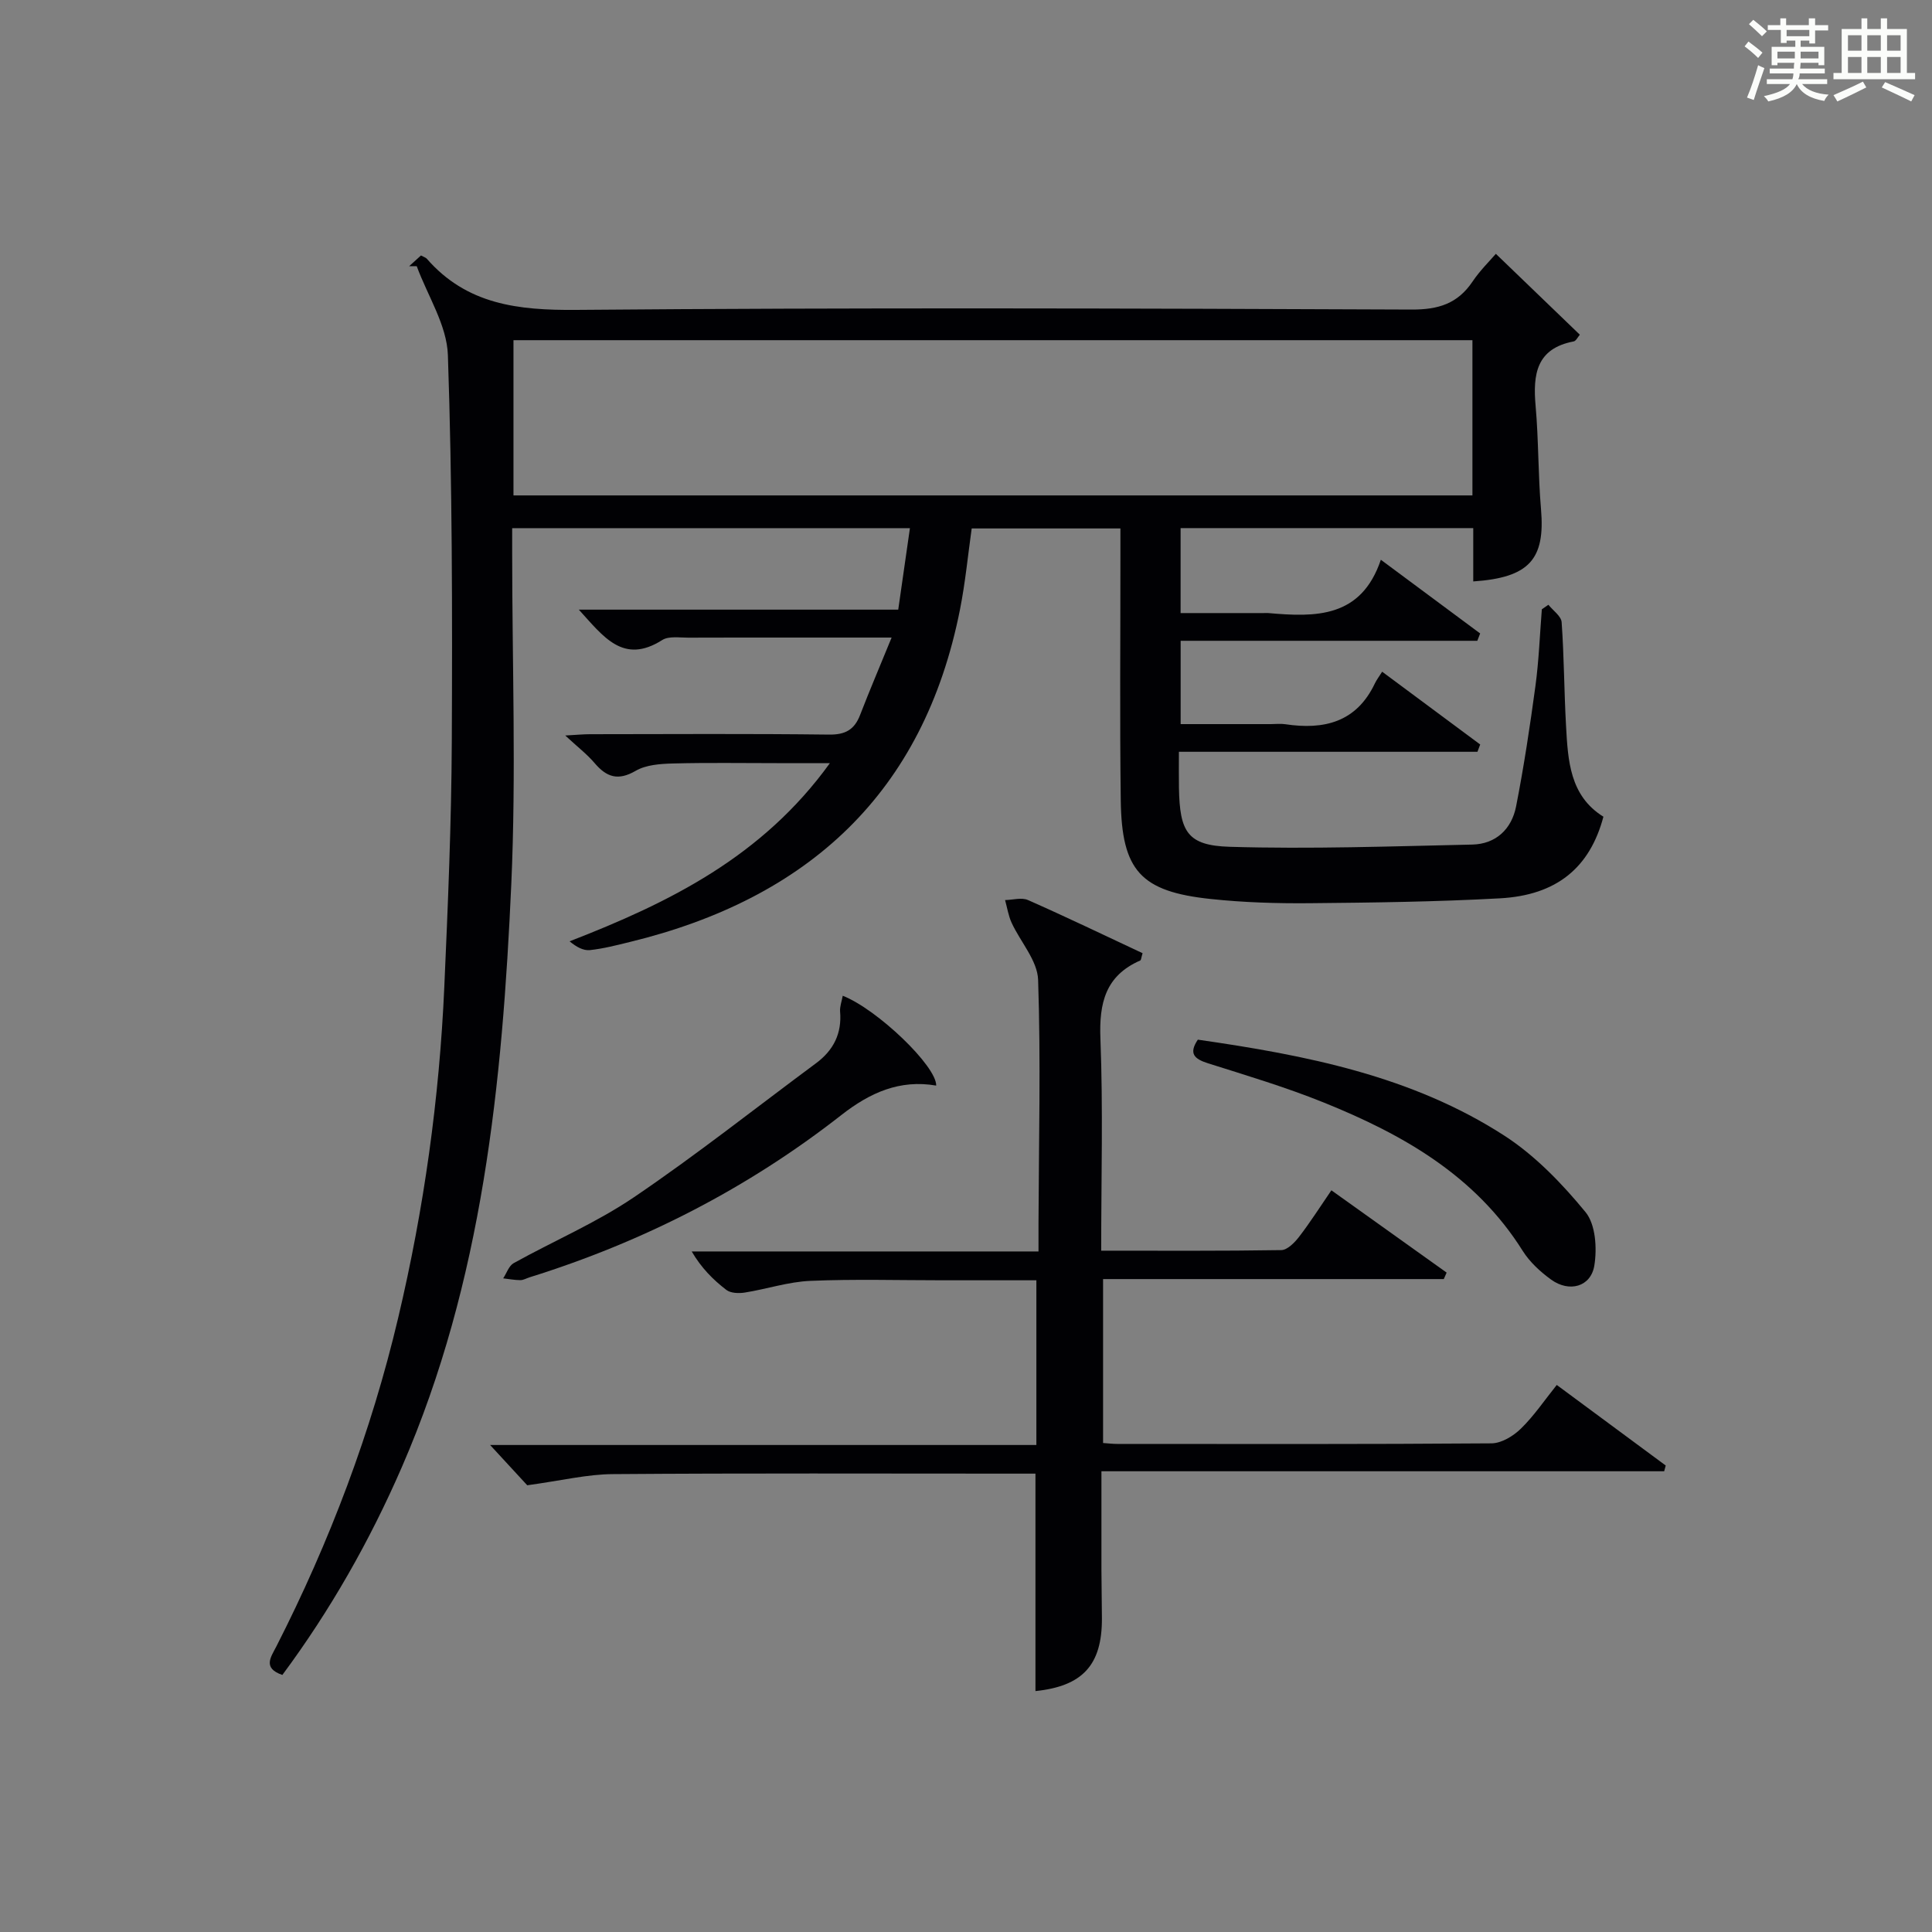 <?xml version="1.0" encoding="utf-8"?>
<svg version="1.1" id="漢_ZDIC_典" xmlns="http://www.w3.org/2000/svg" xmlns:xlink="http://www.w3.org/1999/xlink" x="0px" y="0px"
	 viewBox="0 0 400 400" style="enable-background:new 0 0 400 400;" xml:space="preserve">
<rect x="0" y="0" width="400" height="400" fill="#808080" stroke="none"/>
<style type="text/css">
	.st1{fill:#010104;}
	.st0{fill:#fbfcfa;}
</style>
<g>
	<path class="st0" d="M361.2,9.6l0.8-1c0.9,0.7,1.9,1.4,2.9,2.3L364,12C363,11,362,10.2,361.2,9.6z M361.7,20.2
		c0.9-2.1,1.6-4.3,2.3-6.7c0.4,0.2,0.8,0.4,1.3,0.6c-0.7,2.1-1.5,4.3-2.2,6.6L361.7,20.2z M362.1,5l0.9-0.9c1,0.8,2,1.6,2.8,2.4
		l-1,1C363.9,6.6,363,5.8,362.1,5z M374.6,3.8h1.2v1.4h2.7v1.1h-2.7v2.7h-1.2V8.4h-1.8v1.3h4.9v3.8h-1.2v-0.5h-3.7
		c0,0.4-0.1,0.9-0.1,1.2h5.1v1h-5.2c0,0.5-0.1,0.9-0.3,1.2h6v1h-5.2c1.1,1.3,2.9,2,5.5,2.2c-0.4,0.4-0.7,0.8-0.9,1.3
		c-2.9-0.5-4.8-1.6-5.7-3.5H372c-0.8,1.7-2.7,2.9-5.9,3.6c-0.2-0.4-0.6-0.8-0.9-1.1c2.8-0.6,4.6-1.4,5.4-2.5h-4.8v-1h5.3
		c0.1-0.3,0.2-0.7,0.2-1.2h-4.9v-1h5c0-0.4,0-0.8,0.1-1.2H368v0.5h-1.2V9.7h4.9V8.4h-1.8v0.5h-1.2V6.2H366V5.2h2.6V3.8h1.2v1.4h4.7
		V3.8z M368,12.1h3.6c0-0.4,0-0.9,0-1.4H368V12.1z M369.9,7.5h4.7V6.2h-4.7V7.5z M376.5,10.7h-3.7c0,0.5,0,1,0,1.4h3.7V10.7z"/>
	<path class="st0" d="M385.3,3.8h1.3V6h2.8V3.8h1.3V6h4.1v9.1h1.7v1.3h-16.9v-1.3h1.7V6h4.1V3.8z M385.7,16.9l0.7,1.2
		c-1.8,0.9-3.8,1.9-6,2.9c-0.2-0.4-0.5-0.8-0.8-1.3C381.9,18.7,383.9,17.8,385.7,16.9z M382.6,10.5h2.8V7.3h-2.8V10.5z M382.6,15.1
		h2.8v-3.3h-2.8V15.1z M386.6,10.5h2.8V7.3h-2.8V10.5z M386.6,15.1h2.8v-3.3h-2.8V15.1z M390.3,17c2.1,0.9,4.1,1.8,6.1,2.7l-0.7,1.3
		c-2.2-1.1-4.2-2-6.1-2.9L390.3,17z M393.5,7.3h-2.8v3.2h2.8V7.3z M390.7,15.1h2.8v-3.3h-2.8V15.1z"/>
	
	<path class="st1" d="M84.7,55.12c0.85-0.77,1.69-1.53,2.46-2.23c0.62,0.34,0.98,0.43,1.19,0.66c8.29,9.51,18.91,10.71,30.94,10.61
		c57.66-0.49,115.32-0.31,172.98-0.07c5.55,0.02,9.52-1.22,12.6-5.79c1.56-2.32,3.6-4.31,4.83-5.75
		c5.86,5.64,11.56,11.13,17.39,16.75c-0.43,0.49-0.79,1.3-1.29,1.39c-7.72,1.47-8.45,6.82-7.87,13.33
		c0.63,7.11,0.51,14.29,1.12,21.4c0.89,10.37-2.41,14.17-14.03,14.96c0-3.61,0-7.19,0-11.04c-20.39,0-40.31,0-60.59,0
		c0,5.65,0,11.23,0,17.59c5.67,0,11.42,0,17.18,0c0.33,0,0.67-0.03,1,0c9.74,0.86,19.2,1.06,23.28-11.04
		c7.45,5.53,14,10.4,20.56,15.26c-0.2,0.51-0.39,1.01-0.59,1.52c-20.36,0-40.71,0-61.42,0c0,5.96,0,11.2,0,17.25
		c6.14,0,12.39,0,18.65,0c1,0,2.02-0.13,3,0.02c8.03,1.21,14.74-0.4,18.56-8.44c0.36-0.75,0.88-1.43,1.51-2.43
		c7.18,5.33,13.74,10.2,20.3,15.07c-0.19,0.5-0.38,1-0.57,1.51c-20.35,0-40.71,0-61.81,0c0,2.97-0.03,5.23,0.01,7.48
		c0.16,9.09,1.73,11.92,10.49,12.19c16.72,0.5,33.49-0.1,50.23-0.46c4.92-0.11,8.16-3.23,9.08-7.9c1.62-8.27,2.88-16.62,4.01-24.97
		c0.71-5.25,0.9-10.56,1.32-15.84c0.45-0.31,0.91-0.63,1.36-0.94c0.96,1.2,2.65,2.35,2.74,3.61c0.51,7.13,0.51,14.29,0.91,21.43
		c0.4,7.19,0.75,14.5,7.74,18.84c-2.8,10.54-9.66,16.26-21.44,16.9c-13.12,0.72-26.28,0.89-39.42,1.01
		c-6.8,0.06-13.65-0.15-20.41-0.87c-14.53-1.53-18.47-5.85-18.66-20.46c-0.22-16.83-0.06-33.66-0.07-50.49c0-1.81,0-3.62,0-5.77
		c-10.28,0-20.19,0-30.79,0c-0.77,5.43-1.31,11.15-2.42,16.76c-7.52,38.05-31.47,59.88-68.33,68.85c-2.74,0.67-5.5,1.39-8.3,1.69
		c-1.35,0.14-2.8-0.65-4.2-1.82c20.71-8.04,39.91-17.51,53.89-36.89c-4.27,0-7.64,0-11,0c-7.17,0-14.34-0.12-21.5,0.07
		c-2.61,0.07-5.56,0.27-7.71,1.52c-3.65,2.12-6.02,1.32-8.51-1.61c-1.58-1.85-3.55-3.36-6.07-5.7c2.34-0.13,3.74-0.27,5.14-0.27
		c16.5-0.02,33-0.12,49.49,0.08c3.38,0.04,5.25-1.03,6.42-4.08c1.96-5.08,4.1-10.08,6.52-16.01c-6.29,0-11.69,0-17.09,0
		c-8.33,0-16.67-0.02-25,0.02c-1.82,0.01-4.04-0.37-5.4,0.49c-8.1,5.15-12.2-0.74-17.27-6.29c22.21,0,43.89,0,66.13,0
		c0.84-5.84,1.6-11.16,2.42-16.87c-27.67,0-54.61,0-82.35,0c0,1.67,0,3.41,0,5.16c0,22.83,0.84,45.7-0.18,68.48
		c-1.85,41.24-5.91,82.23-22.66,120.75c-6.64,15.28-14.82,29.67-24.74,43.04c-4.18-1.43-2.34-3.75-1.24-5.91
		c11.06-21.71,19.63-44.35,25.23-68.07c5.33-22.52,8.52-45.38,9.54-68.5c0.75-16.95,1.47-33.91,1.55-50.87
		c0.12-26.64,0.1-53.3-0.81-79.92c-0.21-6.2-4.2-12.27-6.45-18.4C85.74,55.11,85.22,55.11,84.7,55.12z M304.85,70.43
		c-66.51,0-132.53,0-198.54,0c0,10.94,0,21.53,0,32.14c66.34,0,132.37,0,198.54,0C304.85,91.75,304.85,81.28,304.85,70.43z"/>
	<path class="st1" d="M109.16,307.51c-1.7-1.85-4.47-4.86-7.69-8.34c37.89,0,75.28,0,113.1,0c0-11.44,0-22.47,0-34.1c-6.44,0-12.88,0-19.32,0
		c-9.17,0-18.34-0.27-27.49,0.12c-4.54,0.19-9.02,1.7-13.56,2.42c-1.24,0.2-2.92,0.14-3.82-0.55c-2.74-2.1-5.19-4.56-7.17-7.96
		c23.7,0,47.4,0,71.8,0c0-2.24-0.01-4,0-5.76c0.06-16.83,0.49-33.67-0.08-50.47c-0.13-4-3.66-7.85-5.49-11.83
		c-0.67-1.46-0.91-3.12-1.35-4.69c1.6-0.03,3.43-0.59,4.75,0c8,3.53,15.88,7.33,23.72,11c-0.29,0.94-0.3,1.43-0.49,1.51
		c-7.19,3.15-8.53,8.79-8.24,16.17c0.56,14.44,0.16,28.91,0.16,43.91c12.74,0,25.02,0.08,37.29-0.12c1.26-0.02,2.76-1.56,3.68-2.75
		c2.3-2.99,4.34-6.2,6.69-9.63c8.18,5.85,16.02,11.44,23.86,17.04c-0.2,0.45-0.4,0.89-0.59,1.34c-23.38,0-46.76,0-70.54,0
		c0,11.54,0,22.58,0,33.94c1.02,0.07,1.98,0.19,2.93,0.19c25.83,0.01,51.66,0.08,77.49-0.12c2.07-0.02,4.52-1.51,6.09-3.05
		c2.71-2.64,4.86-5.85,7.42-9.04c7.69,5.69,15.13,11.18,22.56,16.68c-0.11,0.4-0.21,0.79-0.32,1.19c-38.6,0-77.2,0-116.51,0
		c0,7.3-0.01,13.89,0,20.48c0.01,3.33,0.09,6.66,0.1,10c0.03,9.66-4.03,14.02-13.76,15.03c0-14.74,0-29.5,0-45.02
		c-1.4,0-3.16,0-4.91,0c-27.5,0-55-0.11-82.49,0.1C121.66,305.21,116.32,306.53,109.16,307.51z"/>
	<path class="st1" d="M248,215.25c22.29,3.21,44.27,7.47,63.47,19.88c6.38,4.13,11.94,9.92,16.8,15.83c2.09,2.55,2.4,7.49,1.82,11.06
		c-0.72,4.41-5.19,5.62-8.93,2.92c-2.24-1.62-4.44-3.64-5.9-5.96c-9.78-15.59-24.82-24.11-41.18-30.71
		c-7.82-3.16-15.94-5.59-23.99-8.13C247.23,219.23,246.08,218.11,248,215.25z"/>
	<path class="st1" d="M174.48,206.16c7.14,2.79,19.45,14.59,19.35,18.6c-7.56-1.31-13.74,1.48-19.63,6.09c-19.42,15.2-41.04,26.27-64.58,33.61
		c-0.63,0.2-1.26,0.58-1.89,0.58c-1.18-0.01-2.36-0.23-3.55-0.37c0.71-1.07,1.17-2.59,2.17-3.15c8.28-4.6,17.11-8.36,24.91-13.65
		c12.9-8.74,25.15-18.45,37.68-27.73c3.63-2.69,5.39-6.17,4.99-10.75C173.86,208.37,174.28,207.29,174.48,206.16z"/>
	
</g>
</svg>
